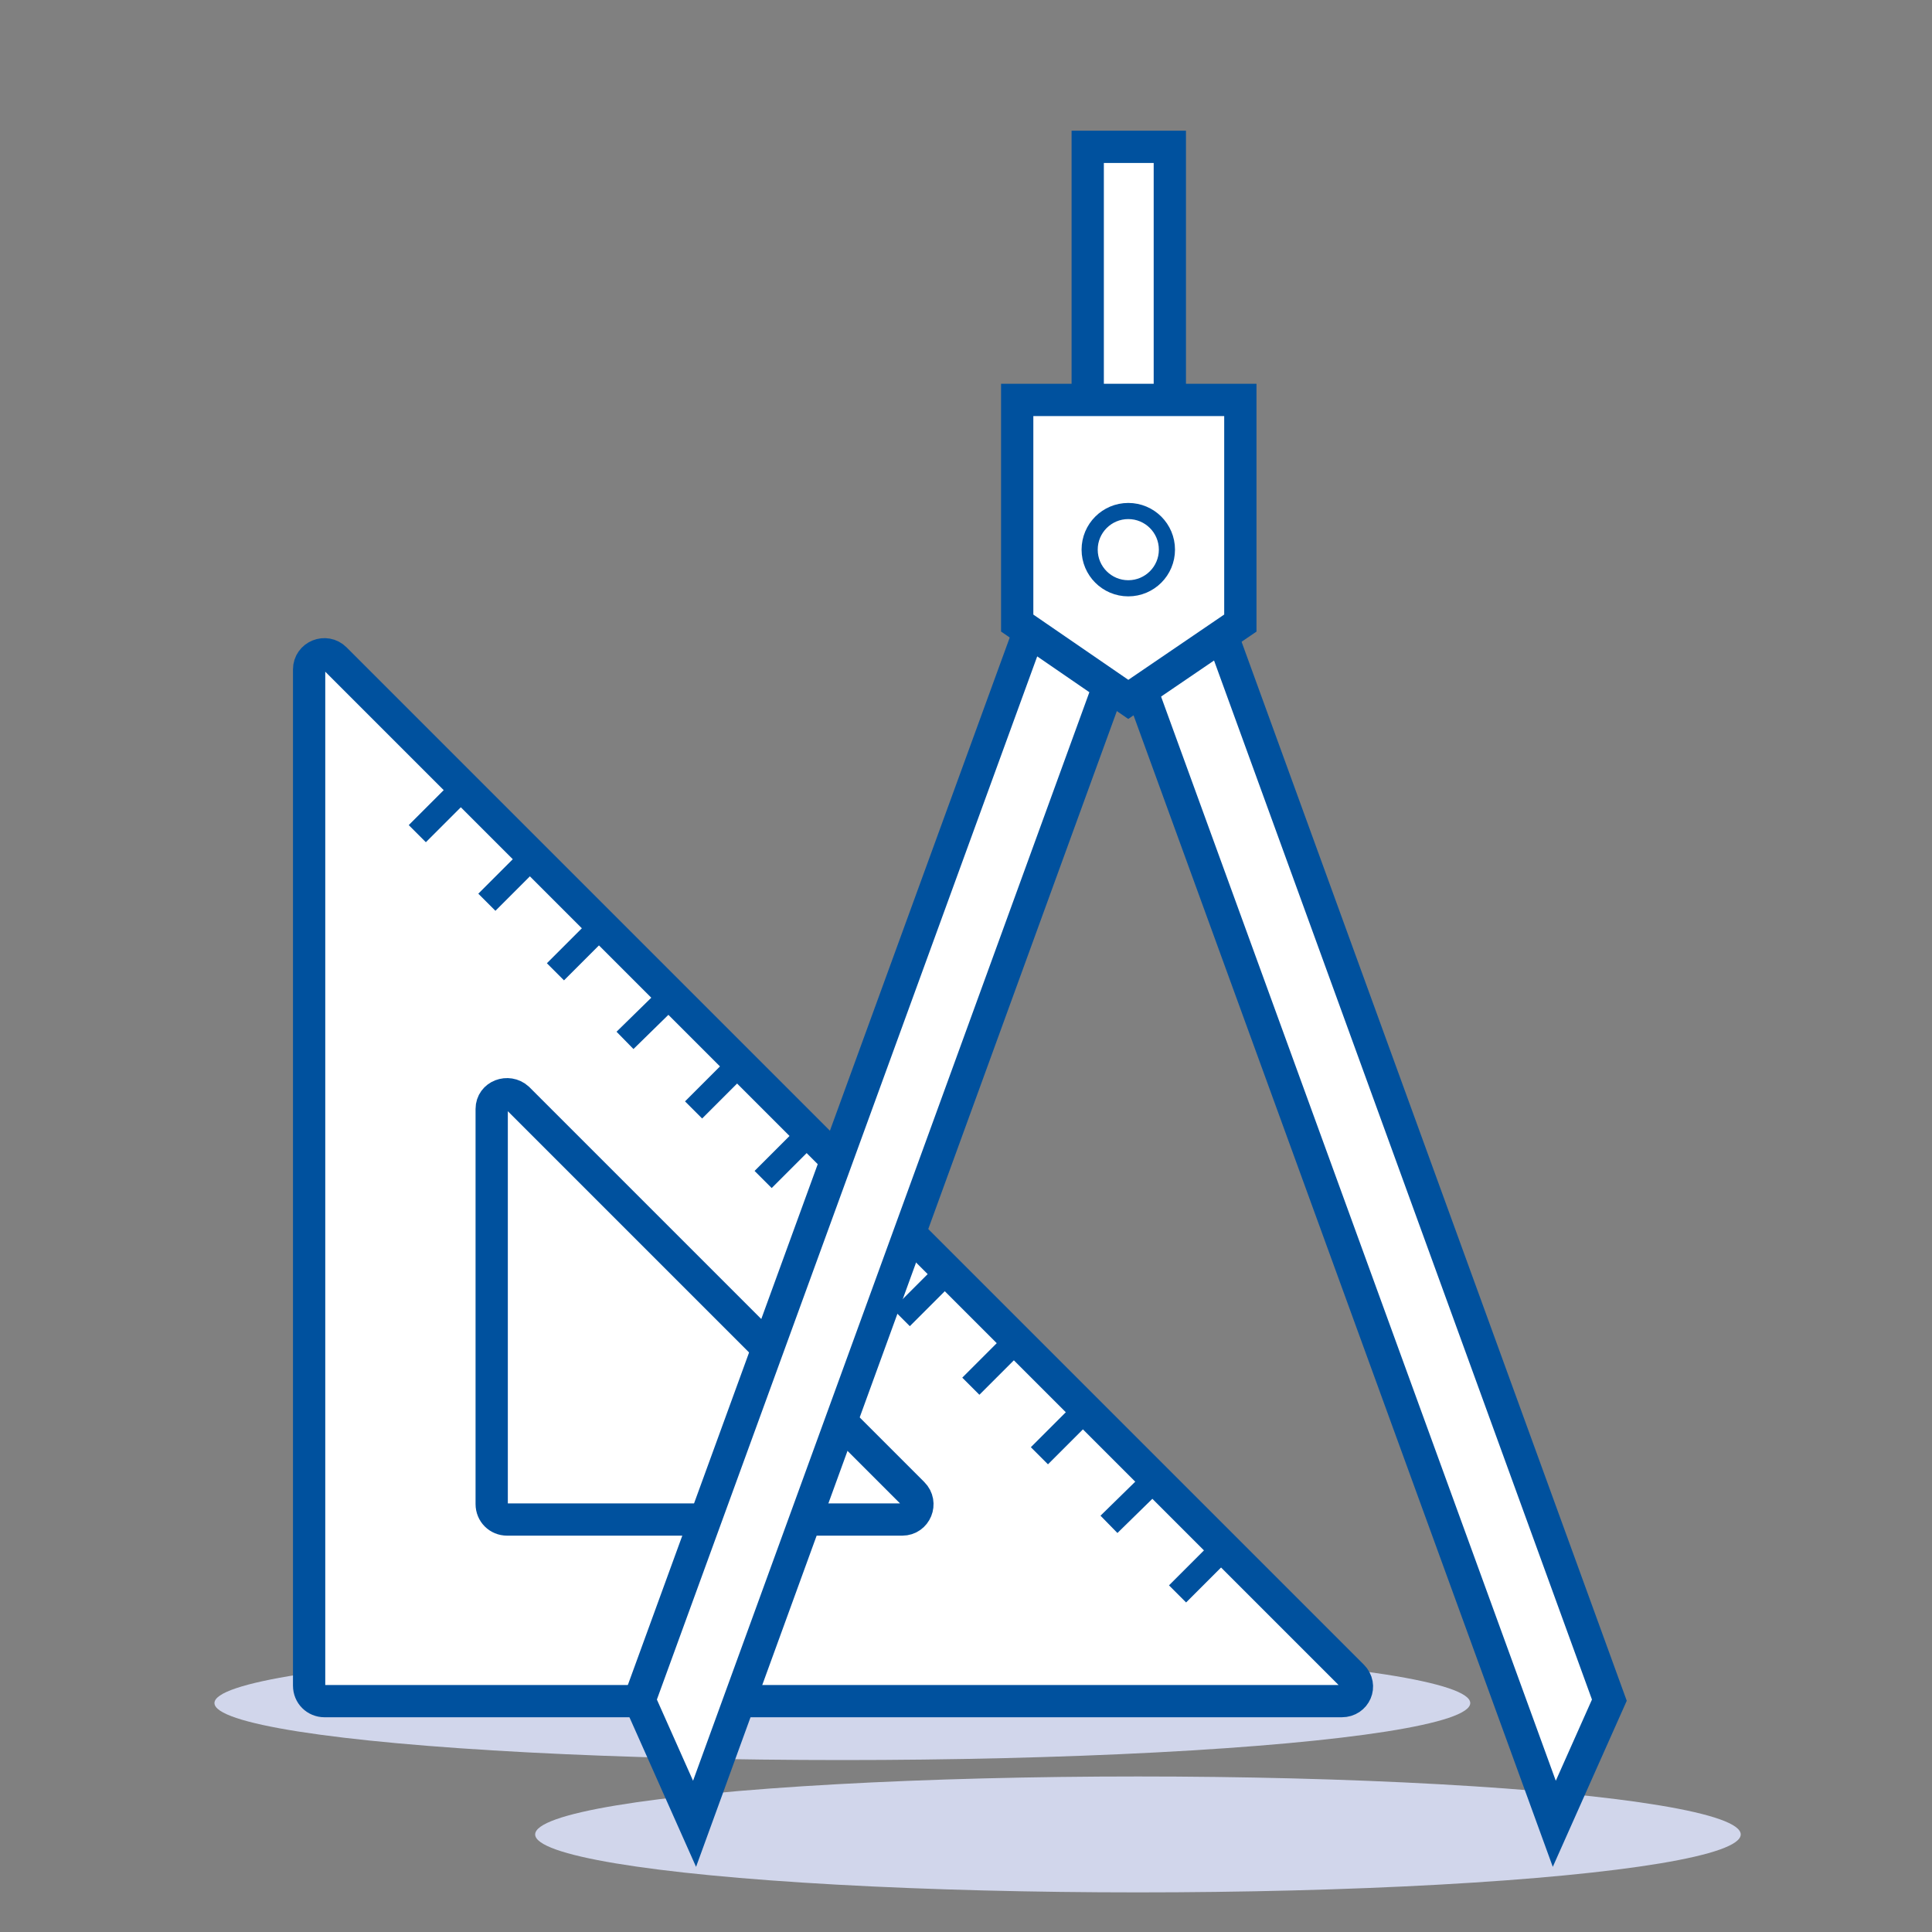 <?xml version="1.0" encoding="utf-8"?>
<!-- Generator: Adobe Illustrator 25.4.5, SVG Export Plug-In . SVG Version: 6.00 Build 0)  -->
<svg version="1.1" id="自社製品OEM" xmlns="http://www.w3.org/2000/svg" xmlns:xlink="http://www.w3.org/1999/xlink" x="0px"
	 y="0px" viewBox="0 0 200 200" style="enable-background:new 0 0 200 200;" xml:space="preserve">
<rect x="0" y="0" width="200" height="200" fill="#808080" stroke="none"/>
<style type="text/css">
	.st0{fill:#D1D6EB;}
	.st1{fill:#FFFFFF;stroke:#00519E;stroke-width:3.341;stroke-miterlimit:10;}
	.st2{fill:#FFFFFF;stroke:#00519E;stroke-width:2.506;stroke-miterlimit:10;}
	.st3{fill:#FFFFFF;stroke:#00519E;stroke-width:1.671;stroke-miterlimit:10;}
	.st4{fill:none;}
</style>
<g>
	<ellipse class="st0" cx="87.2" cy="176.3" rx="65" ry="5.9"/>
	<ellipse class="st0" cx="117.8" cy="189.9" rx="62.4" ry="6"/>
	<g>
		<path class="st1" d="M138.9,176.1H33.6c-0.9,0-1.6-0.7-1.6-1.6V69.3c0-1.4,1.7-2.1,2.7-1.1L140,173.5
			C141,174.5,140.3,176.1,138.9,176.1z"/>
		<path class="st1" d="M53.6,113.7l40.9,40.9c1,1,0.3,2.7-1.1,2.7H52.5c-0.9,0-1.6-0.7-1.6-1.6v-40.9
			C50.9,113.4,52.6,112.8,53.6,113.7z"/>
		<g>
			<line class="st2" x1="48" y1="81.5" x2="43.2" y2="86.3"/>
			<line class="st2" x1="55.2" y1="88.6" x2="50.4" y2="93.4"/>
			<line class="st2" x1="62.3" y1="95.8" x2="57.5" y2="100.6"/>
			<line class="st2" x1="69.5" y1="103" x2="64.7" y2="107.7"/>
			<line class="st2" x1="76.6" y1="110.1" x2="71.8" y2="114.9"/>
			<line class="st2" x1="83.8" y1="117.3" x2="79" y2="122.1"/>
			<line class="st2" x1="90.9" y1="124.4" x2="86.2" y2="129.2"/>
			<line class="st2" x1="98.1" y1="131.6" x2="93.3" y2="136.4"/>
			<line class="st2" x1="105.3" y1="138.7" x2="100.5" y2="143.5"/>
			<line class="st2" x1="112.4" y1="145.9" x2="107.6" y2="150.7"/>
			<line class="st2" x1="119.6" y1="153.1" x2="114.8" y2="157.8"/>
			<line class="st2" x1="126.7" y1="160.2" x2="121.9" y2="165"/>
		</g>
	</g>
	<g>
		<rect x="112.6" y="15.2" class="st1" width="8.5" height="29.8"/>
		<g>
			<polygon class="st1" points="71.9,188.8 117.3,64.1 108.2,60.8 66.2,176 			"/>
		</g>
		<g>
			<polygon class="st1" points="160.9,188.8 115.5,64.1 124.7,60.8 166.6,176 			"/>
		</g>
		<polygon class="st1" points="128.4,64.5 116.8,72.4 105.3,64.5 105.3,52.9 105.3,41.4 116.8,41.4 128.4,41.4 128.4,52.9 		"/>
		<circle class="st3" cx="116.8" cy="56.9" r="4"/>
	</g>
	<rect class="st4" width="200" height="200"/>
</g>
</svg>
